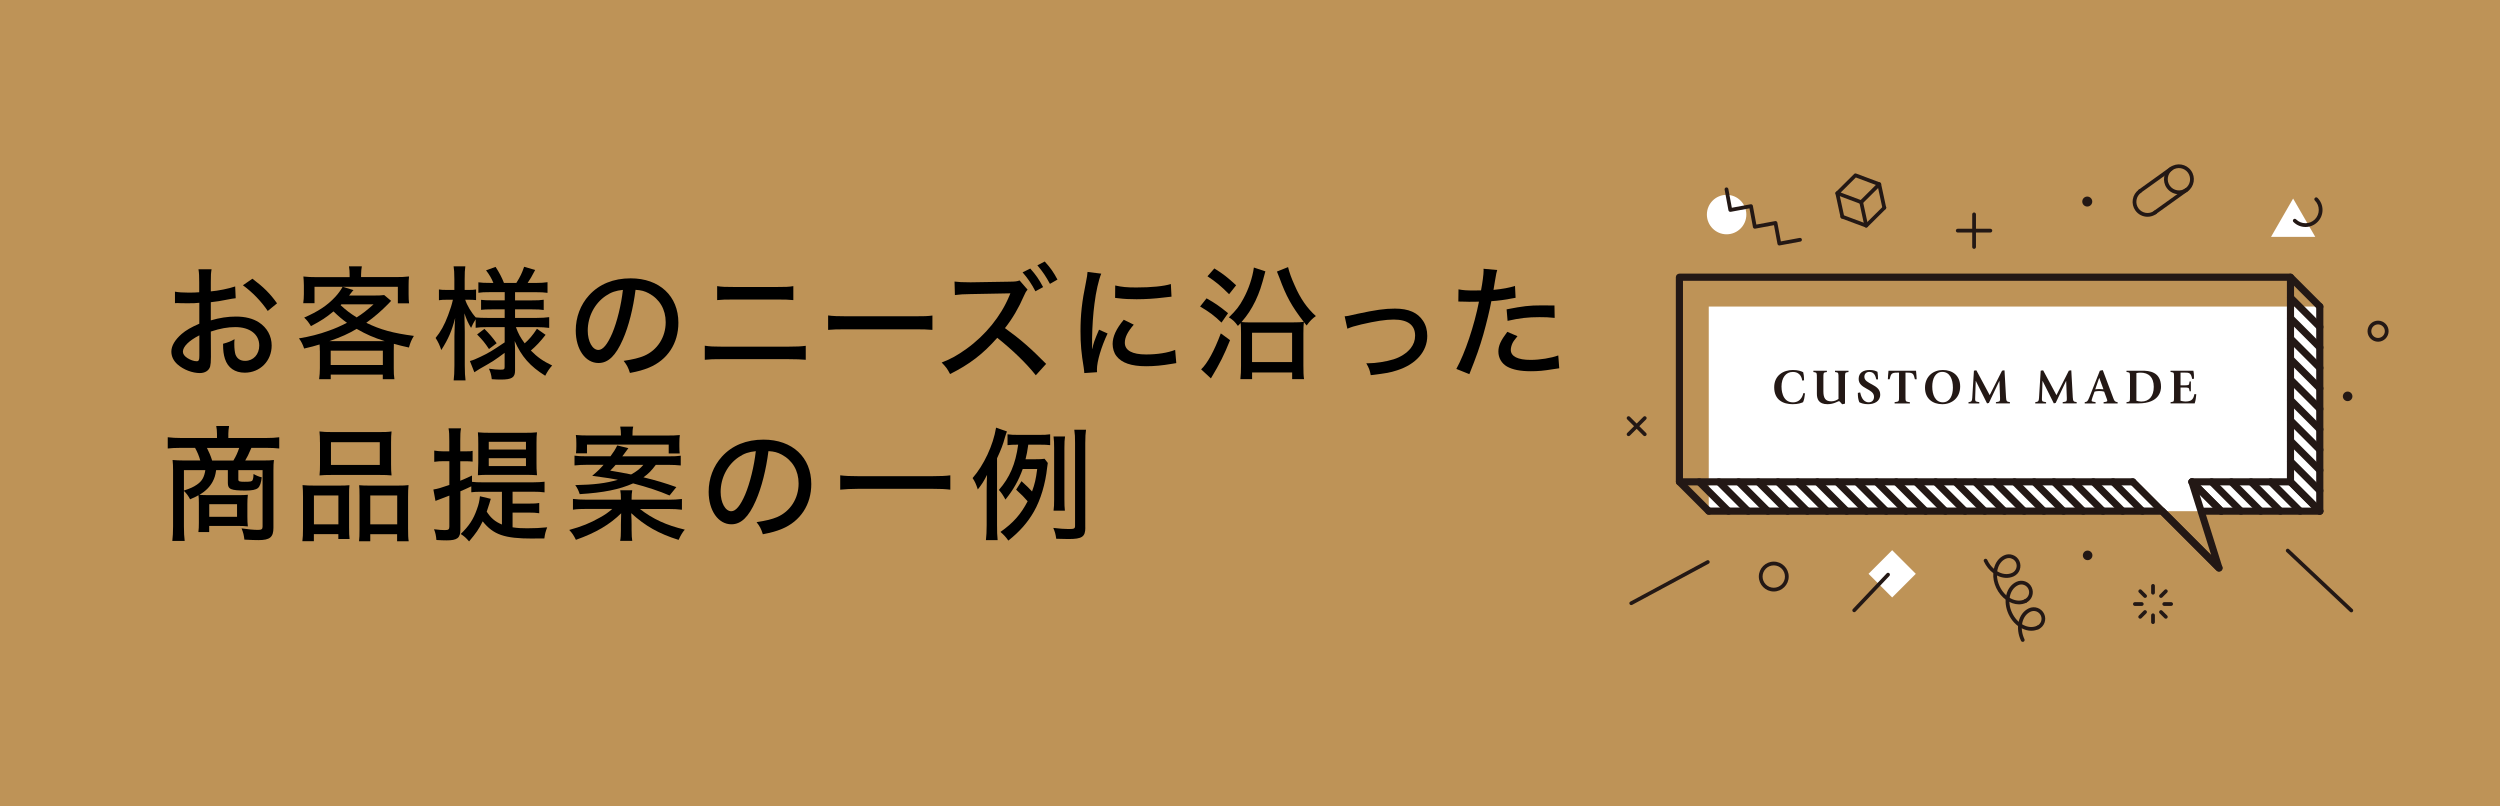 <?xml version="1.0" encoding="utf-8"?>
<!-- Generator: Adobe Illustrator 24.2.3, SVG Export Plug-In . SVG Version: 6.00 Build 0)  -->
<svg version="1.1" id="レイヤー_1" xmlns="http://www.w3.org/2000/svg" xmlns:xlink="http://www.w3.org/1999/xlink" x="0px"
	 y="0px" viewBox="0 0 465 150" style="enable-background:new 0 0 465 150;" xml:space="preserve">
<style type="text/css">
	.st0{fill:#BE9357;}
	.st1{fill:#FFFFFF;}
	.st2{fill:#231815;stroke:#231815;stroke-width:0.63;stroke-linejoin:round;stroke-miterlimit:10;}
	.st3{fill:#231815;}
	.st4{clip-path:url(#SVGID_2_);}
</style>
<g>
	<rect class="st0" width="465" height="150"/>
	<g>
		<path d="M43.84,55.47c-0.57,0.07-0.69,0.09-1.43,0.23c-1.36,0.28-2.12,0.39-3.2,0.51v3.38c1.63-0.48,3.15-0.71,4.67-0.71
			c1.75,0,3.17,0.37,4.28,1.08c1.52,0.99,2.37,2.55,2.37,4.3c0,2.88-2.16,5.06-5.01,5.06c-1.84,0-3.15-0.92-3.68-2.58
			c-0.25-0.78-0.35-1.52-0.35-2.8c0.99-0.28,1.31-0.39,2.14-0.85c-0.05,0.44-0.05,0.6-0.05,0.9c0,0.83,0.09,1.59,0.23,1.98
			c0.3,0.76,0.9,1.15,1.79,1.15c1.52,0,2.62-1.2,2.62-2.85c0-2.09-1.75-3.43-4.46-3.43c-1.38,0-2.81,0.25-4.55,0.83l0.02,4.71
			c0,0.92-0.05,1.36-0.14,1.77c-0.21,0.76-0.94,1.24-1.91,1.24c-1.4,0-3.04-0.62-4.14-1.59c-0.76-0.67-1.17-1.49-1.17-2.41
			c0-1.06,0.67-2.18,1.91-3.27c0.8-0.69,1.79-1.26,3.29-1.91v-3.89c-0.18,0.02-0.18,0.02-0.92,0.07c-0.37,0.02-0.71,0.02-1.31,0.02
			c-0.37,0-1.03-0.02-1.29-0.02c-0.3-0.02-0.48-0.02-0.55-0.02c-0.09,0-0.25,0-0.46,0.02v-2.14c0.62,0.12,1.47,0.18,2.64,0.18
			c0.34,0,0.6,0,0.97-0.02c0.6-0.02,0.64-0.02,0.9-0.05v-1.82c0-1.13-0.02-1.77-0.14-2.46h2.44c-0.12,0.69-0.14,1.17-0.14,2.35v1.77
			c1.4-0.12,3.33-0.51,4.53-0.92L43.84,55.47z M37.08,62.37c-1.98,1.01-3.06,2.12-3.06,3.04c0,0.44,0.28,0.83,0.85,1.2
			c0.53,0.34,1.2,0.58,1.7,0.58c0.41,0,0.51-0.21,0.51-1.06V62.37z M49.8,57.84c-1.17-1.75-2.85-3.5-4.62-4.78l1.77-1.22
			c2.05,1.54,3.31,2.78,4.58,4.58L49.8,57.84z"/>
		<path d="M59.49,65.27c0-0.51-0.02-0.76-0.05-1.2c-0.99,0.3-1.47,0.44-2.87,0.76c-0.25-0.76-0.55-1.36-0.97-1.89
			c1.93-0.32,3.75-0.76,5.56-1.43c1.08-0.37,2.12-0.83,3.38-1.47c-0.87-0.62-1.56-1.2-2.51-2.12c-1.4,1.15-2.16,1.66-4.19,2.74
			c-0.51-0.8-0.69-1.04-1.26-1.59c2.58-1.13,4.3-2.25,5.75-3.82c0.6-0.64,1.06-1.29,1.4-1.91l2.02,0.62
			c-0.18,0.18-0.18,0.18-0.41,0.48c-0.05,0.07-0.07,0.12-0.41,0.53h4.55c0.9,0,1.47-0.02,1.98-0.09l1.29,1.08
			c-0.21,0.21-0.21,0.21-0.55,0.58c-1.27,1.29-2.51,2.37-4.07,3.5c2.62,1.29,4.99,1.93,8.85,2.44c-0.48,0.8-0.64,1.2-0.92,2.16
			c-1.26-0.28-1.66-0.37-2.8-0.69c-0.02,0.48-0.02,0.78-0.02,1.33v3.2c0,0.9,0.02,1.4,0.12,2.05h-2.16v-0.85h-9.68v0.85h-2.16
			c0.09-0.67,0.14-1.33,0.14-2.07V65.27z M65.03,51.1c0-0.6-0.02-0.9-0.12-1.56h2.39c-0.07,0.37-0.14,1.01-0.14,1.56v0.44h6.25
			c1.17,0,1.84-0.02,2.67-0.12C76.02,51.93,76,52.37,76,53.08v1.68c0,0.67,0.02,1.2,0.09,1.66H74v-3.08H58.5v3.06H56.4
			c0.07-0.58,0.12-0.99,0.12-1.68v-1.63c0-0.64-0.05-1.15-0.09-1.66c0.78,0.09,1.52,0.12,2.55,0.12h6.05V51.1z M71.56,63.45
			c-2.09-0.67-3.33-1.2-5.22-2.28c-1.56,0.92-2.78,1.47-5.06,2.28h9.96H71.56z M61.51,67.89h9.7v-2.67h-9.7V67.89z M63.51,56.6
			c-0.07,0.07-0.09,0.09-0.16,0.16c0.97,0.9,1.77,1.52,2.99,2.28c1.15-0.74,1.75-1.2,3.15-2.44H63.51z"/>
		<path d="M90.54,60.85c-0.9,0-1.45,0.02-2.07,0.12v-1.59c-0.48,0.8-0.51,0.85-0.85,1.61c-0.53-0.87-0.85-1.56-1.24-2.71
			c0.05,1.61,0.07,2.78,0.07,3.45V68c0,1.22,0.05,2.07,0.14,2.76h-2.21c0.09-0.71,0.14-1.59,0.14-2.76v-5.47
			c0.07-2.53,0.07-2.53,0.14-3.38c-0.64,2.44-1.24,3.84-2.58,5.96c-0.3-0.9-0.57-1.49-1.06-2.25c0.94-1.15,1.63-2.37,2.32-4.21
			c0.48-1.29,0.69-1.96,0.9-2.9H83.2c-0.71,0-1.13,0.02-1.56,0.09v-2c0.39,0.07,0.83,0.09,1.56,0.09h1.31v-2
			c0-1.26-0.05-1.82-0.14-2.39h2.18c-0.09,0.67-0.12,1.22-0.12,2.37v2.02h0.74c0.64,0,0.94-0.02,1.38-0.09v1.98
			c-0.46-0.05-0.85-0.07-1.4-0.07h-0.62c0.32,1.01,1.13,2.39,1.96,3.29c0.53,0.07,1.33,0.09,2.18,0.09h3.2v-1.59h-2.3
			c-1.13,0-1.4,0.02-2.09,0.09v-1.86c0.62,0.07,1.01,0.09,2.05,0.09h2.35v-1.52h-2.81c-1.01,0-1.47,0.02-2.09,0.12v-1.95
			c0.64,0.09,1.17,0.11,2.12,0.11h0.67c-0.35-0.85-0.69-1.45-1.36-2.34l1.77-0.64c0.69,1.08,1.13,1.89,1.56,2.99h2.3
			c0.76-1.22,1.04-1.82,1.45-3.01l2.05,0.6c-0.57,1.13-0.97,1.77-1.4,2.41h1.47c0.92,0,1.61-0.05,2.23-0.14v1.98
			c-0.64-0.09-1.24-0.12-2.21-0.12H95.8v1.52h3.1c1.06,0,1.61-0.02,2.23-0.12v1.91c-0.62-0.09-1.1-0.12-2.21-0.12H95.8v1.59h4.07
			c0.9,0,1.61-0.05,2.28-0.14v2c-0.69-0.09-1.45-0.14-2.28-0.14h-3.91c0.48,1.29,0.8,1.86,1.63,3.01c0.8-0.69,1.52-1.52,2.28-2.71
			l1.61,1.13c-1.01,1.29-1.77,2.09-2.74,2.92c1.24,1.26,2.28,1.98,3.96,2.78c-0.55,0.62-0.85,1.08-1.29,1.91
			c-2.83-1.77-4.42-3.59-5.68-6.46c0.07,1.04,0.07,1.27,0.07,1.77v3.72c0,1.31-0.6,1.68-2.67,1.68c-0.46,0-1.06-0.02-1.66-0.07
			c-0.09-0.83-0.23-1.31-0.53-1.95c0.83,0.12,1.61,0.18,2.12,0.18c0.69,0,0.8-0.07,0.8-0.51v-2.62c-1.79,1.33-2.16,1.59-4.62,2.97
			c-0.34,0.21-0.64,0.39-1.01,0.64l-0.83-2.09c0.67-0.18,1.1-0.37,1.96-0.78c1.59-0.76,2.09-1.06,4.51-2.69v-2.83H90.54z
			 M90.1,61.17c0.87,0.85,1.52,1.61,2.28,2.67l-1.43,1.08c-0.76-1.15-1.2-1.68-2.21-2.71L90.1,61.17z"/>
		<path d="M115.85,63.15c-1.33,3.04-2.74,4.37-4.53,4.37c-2.44,0-4.23-2.55-4.23-6.05c0-2.46,0.87-4.78,2.48-6.55
			c1.88-2.07,4.53-3.15,7.73-3.15c5.36,0,8.88,3.29,8.88,8.26c0,3.84-2.02,6.92-5.47,8.35c-1.08,0.44-1.98,0.69-3.54,0.99
			c-0.34-1.06-0.55-1.45-1.17-2.25c1.79-0.28,2.83-0.53,3.82-0.94c2.46-1.06,4-3.47,4-6.25c0-2.39-1.13-4.3-3.15-5.38
			c-0.78-0.41-1.4-0.58-2.46-0.64C117.78,57.31,116.95,60.67,115.85,63.15z M112.7,55.01c-2.09,1.4-3.38,3.86-3.38,6.49
			c0,2,0.87,3.59,1.98,3.59c0.83,0,1.68-1.01,2.58-3.1c0.9-2.12,1.68-5.33,1.98-8.07C114.58,54.05,113.68,54.34,112.7,55.01z"/>
		<path d="M131.08,64.3c0.92,0.14,1.63,0.18,3.29,0.18h12.1c1.77,0,2.53-0.05,3.4-0.16v2.6c-0.81-0.07-1.84-0.12-3.38-0.12h-12.16
			c-1.56,0-2.35,0.02-3.24,0.12V64.3z M133.4,53.22c0.87,0.14,1.52,0.16,3.2,0.16h7.86c1.72,0,2.25-0.02,3.1-0.16v2.6
			c-0.92-0.09-1.52-0.11-3.06-0.11h-7.96c-1.79,0-2.14,0.02-3.15,0.11V53.22z"/>
		<path d="M154.02,58.67c0.85,0.12,1.84,0.16,3.54,0.16H170c1.98,0,2.53-0.02,3.43-0.14v2.67c-1.01-0.09-1.75-0.11-3.45-0.11h-12.39
			c-1.93,0-2.62,0.02-3.56,0.11V58.67z"/>
		<path d="M192.66,69.8c-1.82-2.3-4.35-4.71-7.17-6.97c-2.67,3.04-5.17,4.94-8.78,6.74c-0.51-0.99-0.74-1.29-1.56-2.14
			c1.77-0.69,2.88-1.31,4.62-2.55c3.54-2.55,6.39-6.07,7.93-9.77l0.23-0.55l-7.38,0.14c-1.43,0.02-1.86,0.05-2.94,0.18l-0.07-2.51
			c0.78,0.09,1.36,0.14,2.99,0.14l7.29-0.12c1.1-0.02,1.31-0.05,1.82-0.23l1.49,1.72c-0.28,0.3-0.46,0.62-0.69,1.17
			c-0.94,2.18-2.12,4.21-3.52,5.98c2.9,2.09,4.74,3.7,7.66,6.65L192.66,69.8z M191.63,49.95c1.08,1.22,1.59,1.96,2.39,3.45
			l-1.43,0.78c-0.76-1.43-1.4-2.39-2.39-3.52L191.63,49.95z M194.32,48.64c1.1,1.22,1.59,1.91,2.37,3.36l-1.4,0.8
			c-0.71-1.33-1.36-2.3-2.34-3.45L194.32,48.64z"/>
		<path d="M204.83,50.9c-0.48,1.17-0.99,3.38-1.26,5.61c-0.25,1.84-0.41,4.28-0.44,6.28c0,1.17,0,1.86,0,2.07h0.05
			c0.21-1.01,0.34-1.45,1.24-3.54l1.59,0.71c-1.17,2.46-1.98,5.2-1.98,6.69c0,0.09,0,0.28,0.02,0.51l-2.37,0.16
			c-0.02-0.39-0.05-0.53-0.11-1.01c-0.44-2.67-0.6-4.37-0.6-6.78c0-3.06,0.28-5.54,0.99-8.97c0.23-1.2,0.28-1.45,0.32-2.05
			L204.83,50.9z M210.88,60.39c-1.15,1.33-1.66,2.35-1.66,3.36c0,1.43,1.36,2.18,3.96,2.18c2.05,0,4.02-0.3,5.4-0.85l0.21,2.46
			c-0.3,0.05-0.37,0.05-0.87,0.14c-1.75,0.3-3.2,0.44-4.74,0.44c-2.76,0-4.55-0.62-5.52-1.89c-0.46-0.57-0.71-1.43-0.71-2.25
			c0-1.38,0.67-2.83,2.07-4.51L210.88,60.39z M207.43,53.1c1.22,0.28,2.16,0.37,3.91,0.37c2.83,0,5.13-0.23,6.44-0.64l0.12,2.35
			c-0.16,0-0.3,0.02-1.61,0.18c-1.43,0.18-3.2,0.3-4.88,0.3c-1.31,0-2.35-0.05-3.36-0.18c-0.32-0.02-0.39-0.05-0.64-0.07
			L207.43,53.1z"/>
		<path d="M224.42,55.49c1.61,0.92,2.28,1.36,4,2.76L227.2,60c-1.43-1.36-2.23-1.95-3.98-2.99L224.42,55.49z M228.79,63.27
			c-1.1,2.74-1.86,4.28-3.56,7.11l-1.82-1.68c1.17-1.1,2.44-3.43,3.66-6.69L228.79,63.27z M225.87,49.93
			c1.63,1.01,2.42,1.63,4.05,3.13l-1.31,1.66c-1.59-1.59-2.46-2.3-4.02-3.33L225.87,49.93z M240.66,59.96c0.8,0,1.26-0.02,1.84-0.09
			c-2.23-2.88-3.29-4.81-4.51-8.16c-0.21-0.53-0.28-0.71-0.48-1.2l2.07-0.83c0.25,1.04,0.6,2,1.24,3.43
			c1.06,2.44,2.3,4.21,3.93,5.68c-0.69,0.48-1.1,0.92-1.72,1.75c-0.18-0.23-0.34-0.44-0.51-0.64c-0.07,0.58-0.09,1.13-0.09,2.16
			v5.91c0,1.17,0.02,1.86,0.12,2.55h-2.21v-1.24h-7.45v1.24h-2.18c0.09-0.83,0.12-1.52,0.12-2.46v-6.02c0-0.87-0.02-1.4-0.07-1.95
			c-0.18,0.18-0.25,0.28-0.51,0.53c-0.62-0.83-0.87-1.08-1.68-1.59c1.36-1.31,1.96-2.09,2.69-3.45c0.99-1.79,1.72-4,1.96-5.82
			l2.14,0.71c-0.76,2.9-1.08,3.84-1.86,5.52c-0.76,1.54-1.47,2.64-2.58,3.91c0.44,0.05,1.03,0.07,1.82,0.07H240.66z M232.88,67.34
			h7.45v-5.45h-7.45V67.34z"/>
		<path d="M250.11,58.83c0.6-0.05,0.6-0.05,2.37-0.46c3.31-0.71,5.06-0.97,6.97-0.97c2.55,0,4.23,0.74,5.24,2.28
			c0.53,0.8,0.78,1.72,0.78,2.81c0,2.87-2.09,5.27-5.61,6.39c-1.38,0.44-1.86,0.53-4.9,0.9c-0.18-0.94-0.32-1.31-0.83-2.21
			c0.16,0,0.25,0,0.34,0c1.38,0,3.33-0.3,4.74-0.74c1.26-0.39,2.46-1.15,3.17-2.05c0.55-0.71,0.83-1.45,0.83-2.35
			c0-1.98-1.36-2.99-3.98-2.99c-1.54,0-3.33,0.28-6.02,0.9c-1.43,0.34-1.84,0.48-2.6,0.8L250.11,58.83z"/>
		<path d="M271.28,53.82c0.85,0.16,1.49,0.21,2.83,0.21c0.51,0,0.85,0,1.36-0.02c0.28-1.43,0.48-3.01,0.48-3.7
			c0-0.07,0-0.18-0.02-0.32l2.55,0.23c-0.16,0.53-0.16,0.53-0.44,2.18c-0.11,0.69-0.14,0.92-0.25,1.52c1.75-0.18,2.92-0.39,4-0.74
			l0.11,2.21c-0.18,0.02-0.18,0.02-0.69,0.12c-1.08,0.23-2.69,0.44-3.82,0.51c-0.28,1.56-0.9,4.09-1.49,6.19
			c-0.69,2.39-1.24,3.98-2.6,7.38l-2.42-0.97c1.63-2.97,3.31-7.98,4.21-12.51c-0.21,0-1.38,0.02-1.86,0.02c-0.16,0-0.34,0-0.67-0.02
			c-0.34-0.02-0.74-0.02-1.06-0.02c-0.05,0-0.14,0-0.25,0L271.28,53.82z M282.25,62.53c-0.6,0.74-0.78,0.99-0.94,1.33
			c-0.18,0.39-0.3,0.85-0.3,1.22c0,1.2,1.29,1.86,3.68,1.86c1.7,0,3.84-0.34,5.15-0.83l0.18,2.39c-0.37,0.07-0.51,0.07-1.08,0.16
			c-1.82,0.3-2.88,0.39-4.19,0.39c-1.95,0-3.38-0.28-4.44-0.87c-1.01-0.58-1.61-1.61-1.61-2.78c0-1.1,0.41-2.02,1.66-3.68
			L282.25,62.53z M289.17,59.13c-1.1-0.12-1.75-0.14-2.83-0.14c-2.18,0-3.68,0.18-5.93,0.69l-0.18-2.14
			c3.06-0.6,4.21-0.74,6.53-0.74c0.64,0,1.01,0,2.37,0.02L289.17,59.13z"/>
		<path d="M36.99,93.54c0-0.55-0.02-1.06-0.07-1.43c-0.44,0.25-0.71,0.39-1.56,0.76c-0.34-0.64-0.57-0.97-1.15-1.56v6.62
			c0,1.15,0.05,1.91,0.14,2.69h-2.3c0.09-0.85,0.14-1.54,0.14-2.69V87.49c0-0.74-0.02-1.29-0.09-1.93c0.41,0.05,1.43,0.09,2.23,0.09
			h2.92c-0.21-0.78-0.55-1.61-0.97-2.35h-2.62c-1.06,0-1.82,0.05-2.46,0.12v-2.09c0.81,0.09,1.54,0.14,2.58,0.14h6.58v-0.76
			c0-0.55-0.05-0.99-0.14-1.47h2.39c-0.09,0.55-0.14,0.99-0.14,1.47v0.76h6.92c1.08,0,1.86-0.05,2.55-0.14v2.09
			c-0.64-0.07-1.38-0.12-2.44-0.12h-2.74c-0.58,1.33-0.76,1.7-1.15,2.35h3.2c1.15,0,1.56-0.02,2.14-0.09
			c-0.07,0.6-0.09,1.01-0.09,1.93v10.67c0,1.75-0.64,2.3-2.78,2.3c-0.64,0-1.24-0.02-2.62-0.09c-0.12-0.9-0.18-1.22-0.53-2.09
			c1.26,0.18,2.25,0.28,3.06,0.28c0.67,0,0.85-0.14,0.85-0.64V87.45h-4.51v1.72c0,0.37,0.18,0.44,1.13,0.44
			c1.13,0,1.38-0.05,1.52-0.3c0.05-0.12,0.11-0.35,0.14-0.55c0.02-0.07,0.02-0.07,0.02-0.37c0-0.05,0-0.14,0.02-0.23
			c0.41,0.25,1.04,0.53,1.52,0.62c-0.09,0.97-0.34,1.7-0.71,2c-0.39,0.32-1.1,0.46-2.28,0.46c-2.74,0-3.31-0.23-3.31-1.4v-2.39
			h-2.18c-0.14,0.97-0.3,1.47-0.64,2.12c-0.53,0.99-1.29,1.75-2.46,2.48c0.48,0.02,0.99,0.05,1.75,0.05h5.27
			c0.97,0,1.63-0.02,1.98-0.07c-0.07,0.6-0.09,1.1-0.09,1.77v2.25c0,0.83,0.02,1.24,0.09,1.86c-0.55-0.07-1.17-0.09-2.02-0.09h-5.17
			v1.15H36.9c0.07-0.55,0.09-0.99,0.09-1.72V93.54z M34.21,87.45v3.79c1.22-0.41,1.72-0.62,2.42-1.1c0.94-0.64,1.36-1.38,1.56-2.69
			H34.21z M43.41,85.66c0.51-0.83,0.8-1.5,1.08-2.35h-6c0.44,0.9,0.64,1.33,0.97,2.35H43.41z M38.92,96.12h5.17v-2.34h-5.17V96.12z"
			/>
		<path d="M56.36,92.44c0-0.85-0.02-1.54-0.09-2.21c0.69,0.07,1.26,0.09,2.18,0.09h4.76c0.71,0,1.22-0.02,1.79-0.07
			c-0.07,0.48-0.07,0.87-0.07,2.07v5.79c0,0.99,0.02,1.63,0.09,2.14h-2.09v-0.9h-4.55v1.31h-2.14c0.09-0.64,0.12-1.26,0.12-2.46
			V92.44z M58.39,97.52h4.55v-5.36h-4.55V97.52z M59.51,82.25c0-0.8-0.02-1.36-0.09-2c0.71,0.09,1.33,0.12,2.6,0.12h8.21
			c1.31,0,1.98-0.02,2.6-0.12c-0.07,0.62-0.09,1.13-0.09,2v4.09c0,0.9,0.02,1.5,0.09,2.09c-0.69-0.07-1.2-0.09-2.39-0.09h-8.62
			c-1.15,0-1.75,0.02-2.39,0.09c0.07-0.62,0.09-1.26,0.09-2.07V82.25z M61.56,86.48h9.08v-4.23h-9.08V86.48z M66.87,92.16
			c0-1.03-0.02-1.4-0.07-1.91c0.55,0.05,1.06,0.07,1.79,0.07h5.38c0.94,0,1.47-0.02,2.02-0.09c-0.07,0.64-0.09,1.24-0.09,2.21v5.79
			c0,1.26,0.02,1.86,0.12,2.44h-2.16v-1.31h-4.99v1.31h-2.09c0.07-0.62,0.09-1.17,0.09-2.14V92.16z M68.87,97.52h5.01v-5.36h-5.01
			V97.52z"/>
		<path d="M93.39,91.47h-3.91c-0.83,0-1.26,0.02-1.82,0.09v-1.1c-0.21,0.09-0.21,0.09-0.53,0.25c-0.46,0.21-0.78,0.37-1.5,0.67v7.13
			c0,1.56-0.57,2-2.6,2c-0.51,0-1.01-0.02-1.86-0.07c-0.07-0.8-0.16-1.29-0.44-2c0.9,0.11,1.45,0.16,2.02,0.16
			c0.67,0,0.83-0.14,0.83-0.67v-5.75c-0.51,0.18-1.36,0.53-2.58,0.99l-0.39-2.12c0.92-0.16,1.31-0.28,2.97-0.85v-4.42h-1.13
			c-0.53,0-1.04,0.02-1.68,0.12v-2.09c0.6,0.09,1.06,0.14,1.72,0.14h1.08v-1.93c0-1.13-0.02-1.68-0.14-2.35h2.32
			c-0.12,0.64-0.14,1.2-0.14,2.3v1.98h0.85c0.96-0.02,0.96-0.02,1.06-0.02c0.02-0.02,0.11-0.02,0.21-0.05l0.18-0.02v2
			c-0.41-0.05-0.83-0.07-1.45-0.07h-0.85v3.63c0.78-0.32,1.1-0.46,2.18-0.97v1.17c0.51,0.07,1.1,0.09,1.84,0.09h9.57
			c0.9,0,1.5-0.05,2.09-0.11v1.98c-0.67-0.09-1.24-0.12-2.09-0.12h-3.86v2.21h2.94c0.94,0,1.52-0.02,2.02-0.12v1.91
			c-0.58-0.09-1.08-0.12-2.02-0.12h-2.94v2.74c0.92,0.14,1.59,0.18,2.71,0.18c1.33,0,2.42-0.05,3.73-0.18
			c-0.32,0.83-0.41,1.2-0.53,2.07c-0.44,0-0.44,0-1.29,0c-0.81,0.02-0.83,0.02-0.94,0.02c-5.2,0-7.24-0.71-9.24-3.2
			c-0.69,1.43-1.26,2.23-2.53,3.73c-0.58-0.67-0.94-0.99-1.56-1.38c1.54-1.47,2.37-2.74,3.01-4.58c0.34-0.94,0.46-1.45,0.57-2.44
			l2.02,0.48c-0.02,0.09-0.05,0.16-0.07,0.21c-0.09,0.28-0.09,0.28-0.18,0.62c-0.11,0.39-0.41,1.31-0.51,1.56
			c0.78,1.2,1.56,1.86,2.83,2.39V91.47z M90.89,88.32c-0.92,0-1.36,0.02-2,0.07c0.02-0.44,0.05-1.2,0.07-2.3v-3.54
			c0-0.85-0.02-1.54-0.07-2.14c0.69,0.07,1.31,0.09,2.21,0.09h6.6c0.94,0,1.54-0.02,2.18-0.09c-0.07,0.48-0.09,1.08-0.09,1.95v3.82
			c0,0.85,0,1.04,0.09,2.21c-0.6-0.05-1.31-0.07-2.25-0.07H90.89z M90.91,83.61h6.92v-1.43h-6.92V83.61z M90.91,86.69h6.92v-1.47
			h-6.92V86.69z"/>
		<path d="M124.24,92.95c1.1,0,1.79-0.05,2.6-0.14v2c-0.76-0.09-1.49-0.14-2.6-0.14h-5.22c2.39,1.86,4.94,3.04,8.35,3.84
			c-0.44,0.51-0.76,1.06-1.15,1.91c-3.68-1.15-6.23-2.6-8.81-4.97c0.05,0.9,0.07,1.7,0.07,2.07v1.01c0,0.99,0.05,1.72,0.12,2.07
			h-2.25c0.11-0.58,0.14-1.1,0.14-2.07v-0.99c0-0.3,0.02-1.38,0.05-2.07c-2.12,2.09-4.67,3.61-8.42,4.94
			c-0.39-0.8-0.69-1.26-1.24-1.84c2.32-0.64,3.86-1.26,5.66-2.28c0.97-0.53,1.56-0.94,2.35-1.63h-4.74c-1.1,0-1.77,0.02-2.58,0.14
			v-2c0.76,0.09,1.49,0.14,2.55,0.14h6.37v-0.21c0-0.64-0.02-0.99-0.12-1.54h2.23c-0.09,0.51-0.12,0.87-0.12,1.54v0.21H124.24z
			 M121.98,86.46c-0.83,1.1-1.31,1.61-2.3,2.32c2.39,0.58,3.98,1.06,6.12,1.82l-1.26,1.56c-1.93-0.83-4.07-1.54-6.78-2.25
			c-2.55,1.13-5.45,1.72-9.93,2c-0.23-0.69-0.41-1.08-0.83-1.68c3.45-0.07,5.7-0.34,7.93-0.99c-1.29-0.25-1.63-0.3-4.78-0.74
			c0.99-0.83,1.38-1.22,2.12-2.05h-2.97c-0.97,0-1.72,0.05-2.44,0.12v-1.82c0.57,0.09,1.17,0.12,2.3,0.12h4.39
			c0.67-0.92,0.83-1.17,1.26-2.02l2.07,0.51c-0.76,1.04-0.76,1.04-1.13,1.52h8.55c1.2,0,1.66-0.02,2.32-0.12v1.82
			c-0.67-0.07-1.38-0.12-2.44-0.12H121.98z M115.5,81.01c0-0.76-0.05-1.1-0.14-1.66h2.42c-0.12,0.51-0.14,0.9-0.14,1.66h6.39
			c1.1,0,1.68-0.02,2.42-0.09c-0.07,0.46-0.09,0.87-0.09,1.52v0.58c0,0.53,0.02,0.97,0.07,1.33h-2.05v-1.66h-15.2v1.63h-2.05
			c0.05-0.39,0.07-0.8,0.07-1.29v-0.62c0-0.6-0.02-0.94-0.09-1.5c0.78,0.07,1.45,0.09,2.44,0.09H115.5z M114.51,86.46
			c-0.41,0.48-0.51,0.57-1.01,1.08c1.47,0.23,2.64,0.46,3.89,0.71c1.01-0.55,1.68-1.08,2.28-1.79H114.51z"/>
		<path d="M140.57,93.15c-1.33,3.04-2.74,4.37-4.53,4.37c-2.44,0-4.23-2.55-4.23-6.05c0-2.46,0.87-4.78,2.48-6.55
			c1.88-2.07,4.53-3.15,7.73-3.15c5.36,0,8.88,3.29,8.88,8.26c0,3.84-2.02,6.92-5.47,8.35c-1.08,0.44-1.98,0.69-3.54,0.99
			c-0.34-1.06-0.55-1.45-1.17-2.25c1.79-0.28,2.83-0.53,3.82-0.94c2.46-1.06,4-3.47,4-6.25c0-2.39-1.13-4.3-3.15-5.38
			c-0.78-0.41-1.4-0.58-2.46-0.64C142.5,87.31,141.67,90.67,140.57,93.15z M137.42,85.01c-2.09,1.4-3.38,3.86-3.38,6.49
			c0,2,0.87,3.59,1.98,3.59c0.83,0,1.68-1.01,2.58-3.1c0.9-2.12,1.68-5.33,1.98-8.07C139.3,84.05,138.4,84.34,137.42,85.01z"/>
		<path d="M176.76,91.08c-0.97-0.12-1.91-0.16-3.31-0.16h-13.84c-1.26,0-2.44,0.07-3.33,0.16v-2.67c0.92,0.12,1.89,0.16,3.33,0.16
			h13.84c1.47,0,2.53-0.05,3.31-0.16V91.08z"/>
		<path d="M185.45,97.66c0,1.26,0.02,1.91,0.11,2.81h-2.18c0.09-0.87,0.14-1.59,0.14-2.78v-6.37c0-1.22,0.02-1.79,0.07-2.99
			c-0.62,1.22-0.97,1.75-1.72,2.71c-0.32-1.01-0.57-1.54-0.97-2.12c2.09-2.39,3.84-6.12,4.37-9.38l2.02,0.71
			c-0.12,0.28-0.28,0.8-0.37,1.1c-0.34,1.29-0.74,2.32-1.47,3.89V97.66z M190.23,87.22c-0.78,2.18-1.73,3.86-3.22,5.7
			c-0.41-0.76-0.74-1.26-1.22-1.79c2.02-2.3,3.1-4.81,3.59-8.42h-0.16c-0.83,0-1.22,0.02-1.82,0.09v-2.02
			c0.6,0.09,1.15,0.11,2.14,0.11h3.56c1.06,0,1.66-0.02,2.23-0.11v2.02c-0.55-0.07-1.04-0.09-1.91-0.09h-2.16
			c-0.18,1.29-0.28,1.77-0.51,2.71h1.79c0.85,0,1.33-0.02,1.75-0.09l0.6,0.78c-0.05,0.28-0.05,0.3-0.12,0.85
			c-0.32,3.01-1.2,5.98-2.46,8.19c-1.15,2.02-2.67,3.75-4.76,5.4c-0.48-0.69-0.83-1.06-1.47-1.61c2.37-1.66,3.79-3.27,5.06-5.7
			c-0.64-0.74-1.08-1.2-2.14-2.16L190,89.5c1.04,0.94,1.4,1.31,1.96,1.91c0.51-1.4,0.71-2.25,0.96-4.18H190.23z M201.87,98.14
			c0,1.7-0.6,2.12-3.13,2.12c-0.62,0-1.15-0.02-2.28-0.05c-0.12-0.85-0.23-1.26-0.55-2.02c1.1,0.14,2.18,0.21,2.83,0.21
			c1.06,0,1.22-0.07,1.22-0.6V82.41c0-1.15-0.02-1.66-0.14-2.48h2.18c-0.09,0.64-0.14,1.31-0.14,2.48V98.14z M195.96,94.99
			c0.09-0.58,0.11-1.2,0.11-2.12v-9.57c0-0.9-0.02-1.4-0.11-2.12h2.14c-0.09,0.62-0.12,1.1-0.12,2.12v9.54
			c0,1.03,0.02,1.56,0.09,2.14H195.96z"/>
	</g>
	<g>
		<g>
			<rect x="317.83" y="57.02" class="st1" width="113.66" height="38.06"/>
		</g>
		<g>
			<g>
				<polygon class="st1" points="426.52,36.93 430.64,44.06 422.41,44.06 				"/>
			</g>
			<g>
				<path class="st1" d="M317.48,39.91c0,2.02,1.64,3.67,3.67,3.67c2.02,0,3.67-1.64,3.67-3.67c0-2.02-1.64-3.67-3.67-3.67
					C319.12,36.24,317.48,37.88,317.48,39.91z"/>
			</g>
			<g>
				
					<rect x="348.88" y="103.59" transform="matrix(0.707 -0.707 0.707 0.707 27.648 280.151)" class="st1" width="6.22" height="6.22"/>
			</g>
		</g>
		<g>
			<g>
				<g>
					<path class="st2" d="M312.37,89.97h84.33c0.19,0,0.35-0.16,0.35-0.35s-0.16-0.35-0.35-0.35h-83.98V51.91h112.96v37.36h-17.98
						c-0.19,0-0.35,0.16-0.35,0.35s0.16,0.35,0.35,0.35h18.33c0.19,0,0.35-0.16,0.35-0.35V51.56c0-0.19-0.16-0.35-0.35-0.35H312.37
						c-0.19,0-0.35,0.16-0.35,0.35v38.06C312.02,89.81,312.18,89.97,312.37,89.97z"/>
				</g>
				<g>
					<path class="st2" d="M412.73,106c0.06,0,0.12-0.02,0.18-0.05c0.14-0.08,0.2-0.25,0.15-0.4l-4.61-14.68l4.45,4.45
						c0.07,0.07,0.15,0.1,0.25,0.1h18.33c0.19,0,0.35-0.16,0.35-0.35V57.02c0-0.19-0.16-0.35-0.35-0.35c-0.19,0-0.35,0.16-0.35,0.35
						v37.71H413.3l-5.36-5.36c-0.11-0.11-0.29-0.14-0.43-0.05c-0.14,0.08-0.2,0.25-0.15,0.4l4.61,14.67l-9.56-9.57
						c-0.07-0.07-0.15-0.1-0.25-0.1h-84.33c-0.19,0-0.35,0.16-0.35,0.35c0,0.19,0.16,0.35,0.35,0.35h84.19l10.46,10.47
						C412.55,105.97,412.64,106,412.73,106z"/>
				</g>
				<g>
					<path class="st2" d="M431.49,95.43c0.09,0,0.18-0.03,0.25-0.1c0.14-0.14,0.14-0.36,0-0.49l-5.46-5.46
						c-0.14-0.14-0.36-0.14-0.49,0c-0.14,0.14-0.14,0.36,0,0.49l5.46,5.46C431.31,95.39,431.4,95.43,431.49,95.43z"/>
				</g>
				<g>
					<path class="st2" d="M431.49,57.37c0.09,0,0.18-0.03,0.25-0.1c0.14-0.14,0.14-0.36,0-0.49l-5.46-5.46
						c-0.14-0.14-0.36-0.14-0.49,0c-0.14,0.14-0.14,0.36,0,0.49l5.46,5.46C431.31,57.33,431.4,57.37,431.49,57.37z"/>
				</g>
				<g>
					<path class="st2" d="M431.49,61.17c0.09,0,0.18-0.03,0.25-0.1c0.14-0.14,0.14-0.36,0-0.49l-5.46-5.46
						c-0.14-0.14-0.36-0.14-0.49,0c-0.14,0.14-0.14,0.36,0,0.49l5.46,5.46C431.31,61.14,431.4,61.17,431.49,61.17z"/>
				</g>
				<g>
					<path class="st2" d="M431.49,64.98c0.09,0,0.18-0.03,0.25-0.1c0.14-0.14,0.14-0.36,0-0.49l-5.46-5.46
						c-0.14-0.14-0.36-0.14-0.49,0c-0.14,0.14-0.14,0.36,0,0.49l5.46,5.46C431.31,64.94,431.4,64.98,431.49,64.98z"/>
				</g>
				<g>
					<path class="st2" d="M431.49,68.78c0.09,0,0.18-0.03,0.25-0.1c0.14-0.14,0.14-0.36,0-0.49l-5.46-5.46
						c-0.14-0.14-0.36-0.14-0.49,0c-0.14,0.14-0.14,0.36,0,0.49l5.46,5.46C431.31,68.75,431.4,68.78,431.49,68.78z"/>
				</g>
				<g>
					<path class="st2" d="M431.49,72.59c0.09,0,0.18-0.03,0.25-0.1c0.14-0.14,0.14-0.36,0-0.49l-5.46-5.46
						c-0.14-0.14-0.36-0.14-0.49,0c-0.14,0.14-0.14,0.36,0,0.49l5.46,5.46C431.31,72.56,431.4,72.59,431.49,72.59z"/>
				</g>
				<g>
					<path class="st2" d="M431.49,76.4c0.09,0,0.18-0.03,0.25-0.1c0.14-0.14,0.14-0.36,0-0.49l-5.46-5.46
						c-0.14-0.14-0.36-0.14-0.49,0c-0.14,0.14-0.14,0.36,0,0.49l5.46,5.46C431.31,76.36,431.4,76.4,431.49,76.4z"/>
				</g>
				<g>
					<path class="st2" d="M431.49,80.2c0.09,0,0.18-0.03,0.25-0.1c0.14-0.14,0.14-0.36,0-0.49l-5.46-5.46
						c-0.14-0.14-0.36-0.14-0.49,0c-0.14,0.14-0.14,0.36,0,0.49l5.46,5.46C431.31,80.17,431.4,80.2,431.49,80.2z"/>
				</g>
				<g>
					<path class="st2" d="M431.49,84.01c0.09,0,0.18-0.03,0.25-0.1c0.14-0.14,0.14-0.36,0-0.49l-5.46-5.46
						c-0.14-0.14-0.36-0.14-0.49,0c-0.14,0.14-0.14,0.36,0,0.49l5.46,5.46C431.31,83.97,431.4,84.01,431.49,84.01z"/>
				</g>
				<g>
					<path class="st2" d="M431.49,87.81c0.09,0,0.18-0.03,0.25-0.1c0.14-0.14,0.14-0.36,0-0.49l-5.46-5.46
						c-0.14-0.14-0.36-0.14-0.49,0c-0.14,0.14-0.14,0.36,0,0.49l5.46,5.46C431.31,87.78,431.4,87.81,431.49,87.81z"/>
				</g>
				<g>
					<path class="st2" d="M431.49,91.62c0.09,0,0.18-0.03,0.25-0.1c0.14-0.14,0.14-0.36,0-0.49l-5.46-5.46
						c-0.14-0.14-0.36-0.14-0.49,0c-0.14,0.14-0.14,0.36,0,0.49l5.46,5.46C431.31,91.59,431.4,91.62,431.49,91.62z"/>
				</g>
				<g>
					<path class="st2" d="M431.49,95.43c0.09,0,0.18-0.03,0.25-0.1c0.14-0.14,0.14-0.36,0-0.49l-5.46-5.46
						c-0.14-0.14-0.36-0.14-0.49,0c-0.14,0.14-0.14,0.36,0,0.49l5.46,5.46C431.31,95.39,431.4,95.43,431.49,95.43z"/>
				</g>
				<g>
					<path class="st2" d="M427.82,95.43c0.09,0,0.18-0.03,0.25-0.1c0.14-0.14,0.14-0.36,0-0.49l-5.46-5.46
						c-0.14-0.14-0.36-0.14-0.49,0c-0.14,0.14-0.14,0.36,0,0.49l5.46,5.46C427.64,95.39,427.73,95.43,427.82,95.43z"/>
				</g>
				<g>
					<path class="st2" d="M424.15,95.43c0.09,0,0.18-0.03,0.25-0.1c0.14-0.14,0.14-0.36,0-0.49l-5.46-5.46
						c-0.14-0.14-0.36-0.14-0.49,0c-0.14,0.14-0.14,0.36,0,0.49l5.46,5.46C423.97,95.39,424.06,95.43,424.15,95.43z"/>
				</g>
				<g>
					<path class="st2" d="M420.49,95.43c0.09,0,0.18-0.03,0.25-0.1c0.14-0.14,0.14-0.36,0-0.49l-5.46-5.46
						c-0.14-0.14-0.36-0.14-0.49,0c-0.14,0.14-0.14,0.36,0,0.49l5.46,5.46C420.31,95.39,420.4,95.43,420.49,95.43z"/>
				</g>
				<g>
					<path class="st2" d="M416.82,95.43c0.09,0,0.18-0.03,0.25-0.1c0.14-0.14,0.14-0.36,0-0.49l-5.46-5.46
						c-0.14-0.14-0.36-0.14-0.49,0c-0.14,0.14-0.14,0.36,0,0.49l5.46,5.46C416.64,95.39,416.73,95.43,416.82,95.43z"/>
				</g>
				<g>
					<path class="st2" d="M413.15,95.43c0.09,0,0.18-0.03,0.25-0.1c0.14-0.14,0.14-0.36,0-0.49l-5.46-5.46
						c-0.14-0.14-0.36-0.14-0.49,0c-0.14,0.14-0.14,0.36,0,0.49l5.46,5.46C412.98,95.39,413.06,95.43,413.15,95.43z"/>
				</g>
				<g>
					<path class="st2" d="M347.16,95.43c0.09,0,0.18-0.03,0.25-0.1c0.14-0.14,0.14-0.36,0-0.49l-5.46-5.46
						c-0.14-0.14-0.36-0.14-0.49,0c-0.14,0.14-0.14,0.36,0,0.49l5.46,5.46C346.98,95.39,347.07,95.43,347.16,95.43z"/>
				</g>
				<g>
					<path class="st2" d="M343.49,95.43c0.09,0,0.18-0.03,0.25-0.1c0.14-0.14,0.14-0.36,0-0.49l-5.46-5.46
						c-0.14-0.14-0.36-0.14-0.49,0c-0.14,0.14-0.14,0.36,0,0.49l5.46,5.46C343.32,95.39,343.4,95.43,343.49,95.43z"/>
				</g>
				<g>
					<path class="st2" d="M339.83,95.43c0.09,0,0.18-0.03,0.25-0.1c0.14-0.14,0.14-0.36,0-0.49l-5.46-5.46
						c-0.14-0.14-0.36-0.14-0.49,0c-0.14,0.14-0.14,0.36,0,0.49l5.46,5.46C339.65,95.39,339.74,95.43,339.83,95.43z"/>
				</g>
				<g>
					<path class="st2" d="M336.16,95.43c0.09,0,0.18-0.03,0.25-0.1c0.14-0.14,0.14-0.36,0-0.49l-5.46-5.46
						c-0.14-0.14-0.36-0.14-0.49,0c-0.14,0.14-0.14,0.36,0,0.49l5.46,5.46C335.98,95.39,336.07,95.43,336.16,95.43z"/>
				</g>
				<g>
					<path class="st2" d="M332.49,95.43c0.09,0,0.18-0.03,0.25-0.1c0.14-0.14,0.14-0.36,0-0.49l-5.46-5.46
						c-0.14-0.14-0.36-0.14-0.49,0c-0.14,0.14-0.14,0.36,0,0.49l5.46,5.46C332.32,95.39,332.41,95.43,332.49,95.43z"/>
				</g>
				<g>
					<path class="st2" d="M328.83,95.43c0.09,0,0.18-0.03,0.25-0.1c0.14-0.14,0.14-0.36,0-0.49l-5.46-5.46
						c-0.14-0.14-0.36-0.14-0.49,0c-0.14,0.14-0.14,0.36,0,0.49l5.46,5.46C328.65,95.39,328.74,95.43,328.83,95.43z"/>
				</g>
				<g>
					<path class="st2" d="M325.16,95.43c0.09,0,0.18-0.03,0.25-0.1c0.14-0.14,0.14-0.36,0-0.49l-5.46-5.46
						c-0.14-0.14-0.36-0.14-0.49,0c-0.14,0.14-0.14,0.36,0,0.49l5.46,5.46C324.98,95.39,325.07,95.43,325.16,95.43z"/>
				</g>
				<g>
					<path class="st2" d="M321.5,95.43c0.09,0,0.18-0.03,0.25-0.1c0.14-0.14,0.14-0.36,0-0.49l-5.46-5.46
						c-0.14-0.14-0.36-0.14-0.49,0c-0.14,0.14-0.14,0.36,0,0.49l5.46,5.46C321.32,95.39,321.41,95.43,321.5,95.43z"/>
				</g>
				<g>
					<path class="st2" d="M317.83,95.43c0.09,0,0.18-0.03,0.25-0.1c0.14-0.14,0.14-0.36,0-0.49l-5.46-5.46
						c-0.14-0.14-0.36-0.14-0.49,0c-0.14,0.14-0.14,0.36,0,0.49l5.46,5.46C317.65,95.39,317.74,95.43,317.83,95.43z"/>
				</g>
				<g>
					<path class="st2" d="M383.82,95.43c0.09,0,0.18-0.03,0.25-0.1c0.14-0.14,0.14-0.36,0-0.49l-5.46-5.46
						c-0.14-0.14-0.36-0.14-0.49,0c-0.14,0.14-0.14,0.36,0,0.49l5.46,5.46C383.64,95.39,383.73,95.43,383.82,95.43z"/>
				</g>
				<g>
					<path class="st2" d="M376.49,95.43c0.09,0,0.18-0.03,0.25-0.1c0.14-0.14,0.14-0.36,0-0.49l-5.46-5.46
						c-0.14-0.14-0.36-0.14-0.49,0c-0.14,0.14-0.14,0.36,0,0.49l5.46,5.46C376.31,95.39,376.4,95.43,376.49,95.43z"/>
				</g>
				<g>
					<path class="st2" d="M372.82,95.43c0.09,0,0.18-0.03,0.25-0.1c0.14-0.14,0.14-0.36,0-0.49l-5.46-5.46
						c-0.14-0.14-0.36-0.14-0.49,0c-0.14,0.14-0.14,0.36,0,0.49l5.46,5.46C372.65,95.39,372.73,95.43,372.82,95.43z"/>
				</g>
				<g>
					<path class="st2" d="M369.16,95.43c0.09,0,0.18-0.03,0.25-0.1c0.14-0.14,0.14-0.36,0-0.49l-5.46-5.46
						c-0.14-0.14-0.36-0.14-0.49,0c-0.14,0.14-0.14,0.36,0,0.49l5.46,5.46C368.98,95.39,369.07,95.43,369.16,95.43z"/>
				</g>
				<g>
					<path class="st2" d="M365.49,95.43c0.09,0,0.18-0.03,0.25-0.1c0.14-0.14,0.14-0.36,0-0.49l-5.46-5.46
						c-0.14-0.14-0.36-0.14-0.49,0c-0.14,0.14-0.14,0.36,0,0.49l5.46,5.46C365.31,95.39,365.4,95.43,365.49,95.43z"/>
				</g>
				<g>
					<path class="st2" d="M361.83,95.43c0.09,0,0.18-0.03,0.25-0.1c0.14-0.14,0.14-0.36,0-0.49l-5.46-5.46
						c-0.14-0.14-0.36-0.14-0.49,0c-0.14,0.14-0.14,0.36,0,0.49l5.46,5.46C361.65,95.39,361.74,95.43,361.83,95.43z"/>
				</g>
				<g>
					<path class="st2" d="M358.16,95.43c0.09,0,0.18-0.03,0.25-0.1c0.14-0.14,0.14-0.36,0-0.49l-5.46-5.46
						c-0.14-0.14-0.36-0.14-0.49,0c-0.14,0.14-0.14,0.36,0,0.49l5.46,5.46C357.98,95.39,358.07,95.43,358.16,95.43z"/>
				</g>
				<g>
					<path class="st2" d="M354.49,95.43c0.09,0,0.18-0.03,0.25-0.1c0.14-0.14,0.14-0.36,0-0.49l-5.46-5.46
						c-0.14-0.14-0.36-0.14-0.49,0c-0.14,0.14-0.14,0.36,0,0.49l5.46,5.46C354.31,95.39,354.4,95.43,354.49,95.43z"/>
				</g>
				<g>
					<path class="st2" d="M350.83,95.43c0.09,0,0.18-0.03,0.25-0.1c0.14-0.14,0.14-0.36,0-0.49l-5.46-5.46
						c-0.14-0.14-0.36-0.14-0.49,0c-0.14,0.14-0.14,0.36,0,0.49l5.46,5.46C350.65,95.39,350.74,95.43,350.83,95.43z"/>
				</g>
				<g>
					<path class="st2" d="M412.73,106c0.09,0,0.18-0.03,0.25-0.1c0.14-0.14,0.14-0.36,0-0.49l-16.03-16.03
						c-0.14-0.14-0.36-0.14-0.49,0c-0.14,0.14-0.14,0.36,0,0.49l16.03,16.03C412.55,105.97,412.64,106,412.73,106z"/>
				</g>
				<g>
					<path class="st2" d="M398.49,95.43c0.09,0,0.18-0.03,0.25-0.1c0.14-0.14,0.14-0.36,0-0.49l-5.46-5.46
						c-0.14-0.14-0.36-0.14-0.49,0c-0.14,0.14-0.14,0.36,0,0.49l5.46,5.46C398.31,95.39,398.4,95.43,398.49,95.43z"/>
				</g>
				<g>
					<path class="st2" d="M394.82,95.43c0.09,0,0.18-0.03,0.25-0.1c0.14-0.14,0.14-0.36,0-0.49l-5.46-5.46
						c-0.14-0.14-0.36-0.14-0.49,0c-0.14,0.14-0.14,0.36,0,0.49l5.46,5.46C394.64,95.39,394.73,95.43,394.82,95.43z"/>
				</g>
				<g>
					<path class="st2" d="M391.16,95.43c0.09,0,0.18-0.03,0.25-0.1c0.14-0.14,0.14-0.36,0-0.49l-5.46-5.46
						c-0.14-0.14-0.36-0.14-0.49,0c-0.14,0.14-0.14,0.36,0,0.49l5.46,5.46C390.98,95.39,391.07,95.43,391.16,95.43z"/>
				</g>
				<g>
					<path class="st2" d="M387.49,95.43c0.09,0,0.18-0.03,0.25-0.1c0.14-0.14,0.14-0.36,0-0.49l-5.46-5.46
						c-0.14-0.14-0.36-0.14-0.49,0c-0.14,0.14-0.14,0.36,0,0.49l5.46,5.46C387.31,95.39,387.4,95.43,387.49,95.43z"/>
				</g>
				<g>
					<path class="st2" d="M380.16,95.43c0.09,0,0.18-0.03,0.25-0.1c0.14-0.14,0.14-0.36,0-0.49l-5.46-5.46
						c-0.14-0.14-0.36-0.14-0.49,0c-0.14,0.14-0.14,0.36,0,0.49l5.46,5.46C379.98,95.39,380.07,95.43,380.16,95.43z"/>
				</g>
			</g>
		</g>
		<g>
			<path class="st2" d="M409.54,95.42h3.61c0.19,0,0.34-0.15,0.34-0.34c0-0.19-0.15-0.34-0.34-0.34h-3.61
				c-0.19,0-0.34,0.15-0.34,0.34C409.2,95.27,409.35,95.42,409.54,95.42z"/>
		</g>
		<g>
			<g>
				<path class="st3" d="M327.14,107.24c0-1.53,1.25-2.78,2.78-2.78s2.78,1.25,2.78,2.78c0,1.53-1.25,2.78-2.78,2.78
					S327.14,108.77,327.14,107.24z M327.84,107.24c0,1.15,0.93,2.08,2.08,2.08c1.15,0,2.08-0.93,2.08-2.08
					c0-1.15-0.93-2.08-2.08-2.08C328.77,105.16,327.84,106.09,327.84,107.24z"/>
			</g>
			<g>
				<path class="st3" d="M440.36,61.6c0-1.08,0.88-1.96,1.96-1.96c1.08,0,1.96,0.88,1.96,1.96c0,1.08-0.88,1.96-1.96,1.96
					C441.24,63.56,440.36,62.68,440.36,61.6z M441.06,61.6c0,0.7,0.57,1.26,1.26,1.26c0.7,0,1.26-0.57,1.26-1.26
					c0-0.7-0.57-1.26-1.26-1.26C441.63,60.33,441.06,60.9,441.06,61.6z"/>
			</g>
			<g>
				<path class="st3" d="M428.82,42.22c0.81,0,1.63-0.31,2.24-0.93c0.6-0.6,0.93-1.4,0.93-2.24c0-0.85-0.33-1.64-0.93-2.24
					c-0.14-0.14-0.36-0.14-0.49,0c-0.14,0.14-0.14,0.36,0,0.49c0.47,0.47,0.72,1.09,0.72,1.75c0,0.66-0.26,1.28-0.72,1.75
					c-0.97,0.96-2.53,0.96-3.5,0c-0.14-0.14-0.36-0.14-0.49,0c-0.14,0.14-0.14,0.36,0,0.49C427.2,41.91,428.01,42.22,428.82,42.22z"
					/>
			</g>
			<g>
				<g>
					<g>
						<path class="st3" d="M400.46,116.07c0.19,0,0.35-0.16,0.35-0.35v-1.28c0-0.19-0.16-0.35-0.35-0.35
							c-0.19,0-0.35,0.16-0.35,0.35v1.28C400.11,115.91,400.26,116.07,400.46,116.07z"/>
					</g>
					<g>
						<path class="st3" d="M400.46,110.6c0.19,0,0.35-0.16,0.35-0.35v-1.28c0-0.19-0.16-0.35-0.35-0.35c-0.19,0-0.35,0.16-0.35,0.35
							v1.28C400.11,110.44,400.26,110.6,400.46,110.6z"/>
					</g>
				</g>
				<g>
					<g>
						<path class="st3" d="M402.84,115.08c0.09,0,0.18-0.03,0.25-0.1c0.14-0.14,0.14-0.36,0-0.49l-0.9-0.9
							c-0.14-0.14-0.36-0.14-0.49,0c-0.14,0.14-0.14,0.36,0,0.49l0.9,0.9C402.66,115.04,402.75,115.08,402.84,115.08z"/>
					</g>
					<g>
						<path class="st3" d="M398.98,111.21c0.09,0,0.18-0.03,0.25-0.1c0.14-0.14,0.14-0.36,0-0.49l-0.9-0.9
							c-0.14-0.14-0.36-0.14-0.49,0c-0.14,0.14-0.14,0.36,0,0.49l0.9,0.9C398.8,111.18,398.89,111.21,398.98,111.21z"/>
					</g>
				</g>
				<g>
					<g>
						<path class="st3" d="M402.55,112.7h1.28c0.19,0,0.35-0.16,0.35-0.35c0-0.19-0.16-0.35-0.35-0.35h-1.28
							c-0.19,0-0.35,0.16-0.35,0.35C402.2,112.54,402.36,112.7,402.55,112.7z"/>
					</g>
					<g>
						<path class="st3" d="M397.09,112.7C397.09,112.7,397.09,112.7,397.09,112.7l1.28,0c0.19,0,0.35-0.16,0.35-0.35
							c0-0.19-0.16-0.35-0.35-0.35h0l-1.28,0c-0.19,0-0.35,0.16-0.35,0.35S396.89,112.7,397.09,112.7z"/>
					</g>
				</g>
				<g>
					<g>
						<path class="st3" d="M401.94,111.21c0.09,0,0.18-0.03,0.25-0.1l0.9-0.9c0.14-0.14,0.14-0.36,0-0.49
							c-0.14-0.14-0.36-0.14-0.49,0l-0.9,0.9c-0.14,0.14-0.14,0.36,0,0.49C401.76,111.18,401.85,111.21,401.94,111.21z"/>
					</g>
					<g>
						<path class="st3" d="M398.07,115.08c0.09,0,0.18-0.03,0.25-0.1l0.9-0.9c0.14-0.14,0.14-0.36,0-0.49
							c-0.14-0.14-0.36-0.14-0.49,0l-0.9,0.9c-0.14,0.14-0.14,0.36,0,0.49C397.9,115.04,397.98,115.08,398.07,115.08z"/>
					</g>
				</g>
			</g>
			<g>
				<path class="st3" d="M387.41,103.3c0,0.49,0.4,0.89,0.89,0.89c0.49,0,0.89-0.4,0.89-0.89c0-0.49-0.4-0.89-0.89-0.89
					C387.81,102.4,387.41,102.8,387.41,103.3z"/>
			</g>
			<g>
				<path class="st3" d="M387.3,37.49c0,0.51,0.42,0.93,0.93,0.93s0.93-0.42,0.93-0.93s-0.42-0.93-0.93-0.93
					S387.3,36.97,387.3,37.49z"/>
			</g>
			<g>
				<path class="st3" d="M435.77,73.72c0,0.49,0.4,0.89,0.89,0.89c0.49,0,0.89-0.4,0.89-0.89c0-0.49-0.4-0.89-0.89-0.89
					C436.17,72.83,435.77,73.23,435.77,73.72z"/>
			</g>
			<g>
				<g>
					<path class="st3" d="M305.92,81.12c0.09,0,0.18-0.03,0.25-0.1c0.14-0.14,0.14-0.36,0-0.49l-3.01-3.01
						c-0.14-0.14-0.36-0.14-0.49,0c-0.14,0.14-0.14,0.36,0,0.49l3.01,3.01C305.74,81.09,305.83,81.12,305.92,81.12z"/>
				</g>
				<g>
					<path class="st3" d="M302.91,81.12c0.09,0,0.18-0.03,0.25-0.1l3.01-3.01c0.14-0.14,0.14-0.36,0-0.49
						c-0.14-0.14-0.36-0.14-0.49,0l-3.01,3.01c-0.14,0.14-0.14,0.36,0,0.49C302.73,81.09,302.82,81.12,302.91,81.12z"/>
				</g>
			</g>
			<g>
				<g>
					<path class="st3" d="M364.14,43.25h6.07c0.19,0,0.35-0.16,0.35-0.35s-0.16-0.35-0.35-0.35h-6.07c-0.19,0-0.35,0.16-0.35,0.35
						S363.95,43.25,364.14,43.25z"/>
				</g>
				<g>
					<path class="st3" d="M367.18,46.29c0.19,0,0.35-0.16,0.35-0.35v-6.07c0-0.19-0.16-0.35-0.35-0.35s-0.35,0.16-0.35,0.35v6.07
						C366.83,46.13,366.99,46.29,367.18,46.29z"/>
				</g>
			</g>
			<g>
				<g>
					<path class="st3" d="M403.02,34.97c-0.89-1.24-0.61-2.98,0.64-3.88c1.25-0.89,2.98-0.61,3.88,0.64l0,0
						c0.89,1.24,0.61,2.98-0.64,3.88c-0.49,0.35-1.06,0.52-1.62,0.52C404.41,36.12,403.56,35.72,403.02,34.97z M406.97,32.13
						c-0.67-0.93-1.97-1.15-2.9-0.48c-0.45,0.32-0.75,0.8-0.84,1.35c-0.09,0.55,0.04,1.1,0.36,1.55c0.67,0.93,1.97,1.15,2.9,0.48
						C407.42,34.37,407.63,33.07,406.97,32.13L406.97,32.13z"/>
				</g>
				<g>
					<path class="st3" d="M399.44,40.32c0.56,0,1.13-0.17,1.62-0.52c0.16-0.11,0.19-0.33,0.08-0.49c-0.11-0.16-0.33-0.19-0.49-0.08
						c-0.93,0.67-2.23,0.45-2.9-0.48c-0.32-0.45-0.45-1-0.36-1.55c0.09-0.55,0.39-1.03,0.84-1.35c0.16-0.11,0.19-0.33,0.08-0.49
						c-0.11-0.16-0.33-0.19-0.49-0.08c-0.6,0.43-1,1.07-1.12,1.81c-0.12,0.73,0.05,1.47,0.48,2.07
						C397.72,39.91,398.57,40.32,399.44,40.32z"/>
				</g>
				<g>
					<path class="st3" d="M400.85,39.86c0.07,0,0.14-0.02,0.2-0.07l5.84-4.19c0.16-0.11,0.19-0.33,0.08-0.49
						c-0.11-0.16-0.33-0.19-0.49-0.08l-5.84,4.19c-0.16,0.11-0.19,0.33-0.08,0.49C400.64,39.81,400.74,39.86,400.85,39.86z"/>
				</g>
				<g>
					<path class="st3" d="M398.02,35.91c0.07,0,0.14-0.02,0.2-0.07l5.84-4.19c0.16-0.11,0.19-0.33,0.08-0.49
						c-0.11-0.16-0.33-0.19-0.49-0.08l-5.84,4.19c-0.16,0.11-0.19,0.33-0.08,0.49C397.8,35.86,397.91,35.91,398.02,35.91z"/>
				</g>
			</g>
			<g>
				<path class="st3" d="M330.96,45.66c0.02,0,0.04,0,0.06-0.01l3.85-0.71c0.19-0.03,0.31-0.22,0.28-0.41
					c-0.03-0.19-0.22-0.31-0.41-0.28l-3.5,0.65l-0.65-3.5c-0.04-0.19-0.22-0.31-0.41-0.28l-3.5,0.65l-0.65-3.5
					c-0.04-0.19-0.22-0.31-0.41-0.28l-3.5,0.65l-0.65-3.5c-0.04-0.19-0.22-0.31-0.41-0.28c-0.19,0.04-0.31,0.22-0.28,0.41l0.71,3.85
					c0.02,0.09,0.07,0.17,0.15,0.22c0.08,0.05,0.17,0.07,0.26,0.06l3.5-0.65l0.65,3.5c0.04,0.19,0.22,0.31,0.41,0.28l3.5-0.65
					l0.65,3.5C330.65,45.54,330.79,45.66,330.96,45.66z"/>
			</g>
			<g>
				<g>
					<path class="st3" d="M371.3,109.35c-0.42-0.89-0.61-1.84-0.55-2.75c-0.71-0.52-1.32-1.27-1.75-2.18
						c-0.08-0.17-0.01-0.38,0.17-0.46c0.17-0.08,0.38-0.01,0.46,0.17c0.31,0.67,0.74,1.23,1.23,1.67c0,0,0,0,0-0.01
						c0.27-1.16,0.94-2.05,1.89-2.49c0.52-0.24,1.1-0.27,1.64-0.07c0.54,0.19,0.97,0.59,1.21,1.11c0.5,1.07,0.04,2.35-1.03,2.85
						c-0.98,0.46-2.11,0.37-3.13-0.15c0.02,0.67,0.19,1.36,0.5,2.02c0.97,2.08,3.06,3.16,4.65,2.42c0.18-0.08,0.38-0.01,0.46,0.17
						c0.08,0.17,0.01,0.38-0.17,0.46c-0.43,0.2-0.89,0.3-1.36,0.3C373.89,112.4,372.19,111.23,371.3,109.35z M373.05,103.93
						c-0.75,0.35-1.29,1.07-1.51,2.02c-0.02,0.1-0.04,0.21-0.06,0.31c0.9,0.55,1.92,0.69,2.79,0.29c0.72-0.34,1.03-1.2,0.7-1.92
						c-0.25-0.52-0.77-0.83-1.31-0.83C373.46,103.8,373.25,103.84,373.05,103.93z"/>
				</g>
				<g>
					<path class="st3" d="M377.81,117.32c0.48,0,0.94-0.1,1.37-0.3c0.17-0.08,0.25-0.29,0.17-0.46c-0.08-0.17-0.29-0.25-0.46-0.17
						c-0.75,0.35-1.65,0.31-2.52-0.13c-0.9-0.45-1.65-1.27-2.13-2.29s-0.62-2.12-0.39-3.1c0.22-0.95,0.75-1.66,1.51-2.02
						c0.72-0.34,1.58-0.03,1.92,0.7c0.34,0.72,0.03,1.58-0.7,1.92c-0.17,0.08-0.25,0.29-0.17,0.46c0.08,0.17,0.29,0.25,0.46,0.17
						c1.07-0.5,1.53-1.78,1.03-2.85c-0.5-1.07-1.78-1.53-2.85-1.03c-0.95,0.45-1.63,1.33-1.89,2.49c-0.26,1.13-0.1,2.39,0.44,3.55
						c0.54,1.16,1.41,2.09,2.45,2.61C376.64,117.17,377.24,117.32,377.81,117.32z"/>
				</g>
				<g>
					<path class="st3" d="M376.23,119.39c0.05,0,0.1-0.01,0.15-0.03c0.17-0.08,0.25-0.29,0.17-0.46c-0.48-1.02-0.62-2.12-0.39-3.1
						c0.22-0.95,0.75-1.66,1.51-2.02c0.72-0.34,1.58-0.03,1.92,0.7c0.34,0.72,0.03,1.58-0.7,1.92c-0.17,0.08-0.25,0.29-0.17,0.46
						c0.08,0.17,0.29,0.25,0.46,0.17c1.07-0.5,1.53-1.78,1.03-2.85c-0.5-1.07-1.78-1.53-2.85-1.03c-0.95,0.45-1.63,1.33-1.89,2.49
						c-0.26,1.13-0.1,2.39,0.44,3.55C375.97,119.31,376.1,119.39,376.23,119.39z"/>
				</g>
			</g>
			<g>
				<g>
					<path class="st3" d="M346.06,37.93l-4.44-1.66c-0.11-0.04-0.19-0.14-0.22-0.25c-0.02-0.12,0.01-0.24,0.1-0.32l3.37-3.34
						c0.1-0.1,0.24-0.13,0.37-0.08l4.44,1.66c0.11,0.04,0.19,0.14,0.22,0.25c0.02,0.12-0.01,0.24-0.1,0.32l-3.37,3.34
						c-0.07,0.07-0.16,0.1-0.25,0.1C346.14,37.95,346.1,37.94,346.06,37.93z M345.19,33.01l-2.82,2.8l3.72,1.39l2.82-2.8
						L345.19,33.01z"/>
				</g>
				<g>
					<path class="st3" d="M347.12,42.32c0.09,0,0.18-0.04,0.25-0.1l3.37-3.34c0.14-0.14,0.14-0.36,0-0.49
						c-0.14-0.14-0.36-0.14-0.49,0l-3.21,3.18l-4.23-1.58c-0.18-0.07-0.38,0.02-0.45,0.2c-0.07,0.18,0.02,0.38,0.2,0.45L347,42.3
						C347.04,42.32,347.08,42.32,347.12,42.32z"/>
				</g>
				<g>
					<path class="st3" d="M350.48,38.98c0.02,0,0.05,0,0.07-0.01c0.19-0.04,0.31-0.23,0.27-0.41l-0.94-4.37
						c-0.04-0.19-0.23-0.31-0.42-0.27c-0.19,0.04-0.31,0.23-0.27,0.41l0.94,4.37C350.18,38.87,350.32,38.98,350.48,38.98z"/>
				</g>
				<g>
					<path class="st3" d="M347.12,42.32c0.02,0,0.05,0,0.07-0.01c0.19-0.04,0.31-0.23,0.27-0.41l-0.94-4.37
						c-0.04-0.19-0.23-0.31-0.41-0.27c-0.19,0.04-0.31,0.23-0.27,0.41l0.94,4.37C346.81,42.21,346.96,42.32,347.12,42.32z"/>
				</g>
				<g>
					<path class="st3" d="M342.68,40.66c0.02,0,0.05,0,0.07-0.01c0.19-0.04,0.31-0.23,0.27-0.41l-0.94-4.37
						c-0.04-0.19-0.23-0.31-0.42-0.27c-0.19,0.04-0.31,0.23-0.27,0.41l0.94,4.37C342.37,40.55,342.51,40.66,342.68,40.66z"/>
				</g>
			</g>
			<g>
				<path class="st3" d="M303.4,112.55c0.06,0,0.11-0.01,0.17-0.04l14.25-7.67c0.17-0.09,0.23-0.3,0.14-0.47
					c-0.09-0.17-0.3-0.23-0.47-0.14l-14.25,7.67c-0.17,0.09-0.23,0.3-0.14,0.47C303.16,112.48,303.28,112.55,303.4,112.55z"/>
			</g>
			<g>
				<path class="st3" d="M344.88,113.87c0.09,0,0.18-0.04,0.25-0.11l6.3-6.64c0.13-0.14,0.13-0.36-0.01-0.49
					c-0.14-0.13-0.36-0.13-0.49,0.01l-6.3,6.64c-0.13,0.14-0.13,0.36,0.01,0.49C344.71,113.84,344.8,113.87,344.88,113.87z"/>
			</g>
			<g>
				<path class="st3" d="M437.35,113.9c0.09,0,0.19-0.04,0.25-0.11c0.13-0.14,0.13-0.36-0.01-0.49l-11.84-11.15
					c-0.14-0.13-0.36-0.13-0.49,0.02c-0.13,0.14-0.13,0.36,0.01,0.49l11.84,11.15C437.18,113.87,437.27,113.9,437.35,113.9z"/>
			</g>
		</g>
	</g>
	<g>
		<path class="st3" d="M335.73,73.16c-0.06,0.64-0.16,1.2-0.36,1.65c-0.36,0.15-0.9,0.37-1.93,0.37c-1.73,0-3.44-0.75-3.44-3.15
			c0-2.21,1.72-3.21,3.47-3.21c0.99,0,1.55,0.22,1.92,0.41c0.06,0.3,0.16,0.61,0.16,1.51l-0.33,0.05c-0.07-0.38-0.28-1.61-1.77-1.61
			c-1.3,0-2.09,1.1-2.09,2.72c0,0.3,0,2.94,2.13,2.94c1.64,0,1.91-1.64,1.93-1.72L335.73,73.16z"/>
		<path class="st3" d="M342.4,74.92c-0.12-0.14-0.23-0.3-0.37-0.3c-0.17,0-0.93,0.56-2.12,0.56c-1.67,0-1.97-1-1.97-1.95v-2.91
			c0-0.91,0-1.02-0.43-1.09l-0.22-0.03v-0.24h2.51v0.24l-0.22,0.03c-0.43,0.06-0.43,0.17-0.43,1.09v2.47c0,1.28,0.39,1.86,1.49,1.86
			c0.64,0,1.12-0.31,1.32-0.45v-3.88c0-0.91,0-1.02-0.43-1.09l-0.22-0.03v-0.24h2.51v0.24l-0.22,0.03
			c-0.43,0.06-0.43,0.17-0.43,1.09v4.75c-0.18,0.06-0.33,0.09-0.53,0.12L342.4,74.92z"/>
		<path class="st3" d="M348.99,70.57c-0.12-0.47-0.29-1.4-1.3-1.4c-0.53,0-0.92,0.35-0.92,0.92c0,1.42,2.95,1.33,2.95,3.3
			c0,1.31-1.16,1.79-2.27,1.79c-0.8,0-1.33-0.21-1.62-0.37c-0.22-0.58-0.27-1-0.27-1.73l0.43-0.09c0.13,0.55,0.43,1.84,1.61,1.84
			c0.58,0,0.97-0.41,0.97-1.02c0-1.56-2.86-1.44-2.86-3.33c0-1.17,0.87-1.66,2.05-1.66c0.69,0,1.11,0.15,1.45,0.34
			c0.07,0.45,0.1,0.94,0.1,1.41H348.99z"/>
		<path class="st3" d="M353.22,69.31h-0.37c-1.04,0-1.14,0.24-1.38,1.23h-0.33c0-0.15,0.08-1.38,0.12-1.58h5.12
			c0.04,0.2,0.12,1.44,0.12,1.58h-0.33c-0.24-1-0.34-1.23-1.38-1.23h-0.37v4.4c0,0.94,0,0.98,0.6,1.07l0.22,0.03v0.24h-2.84V74.8
			l0.22-0.03c0.6-0.09,0.6-0.13,0.6-1.07V69.31z"/>
		<path class="st3" d="M358.05,72.12c0-2.12,1.54-3.3,3.31-3.3c1.78,0,3.23,1,3.23,3.06c0,2.12-1.54,3.3-3.32,3.3
			C359.5,75.18,358.05,74.17,358.05,72.12z M361.37,74.83c1.29,0,1.87-1.26,1.87-2.73c0-1.52-0.55-2.93-1.98-2.93
			c-1.28,0-1.86,1.26-1.86,2.73C359.4,73.42,359.95,74.83,361.37,74.83z"/>
		<path class="st3" d="M366.16,74.8l0.24-0.05c0.27-0.05,0.4-0.12,0.44-0.75l0.31-5.05c0.22-0.05,0.24-0.05,0.46-0.06l2.47,4.61
			l2.3-4.55c0.19-0.05,0.27-0.06,0.46-0.06l0.28,5.02c0.04,0.7,0.16,0.78,0.44,0.83l0.28,0.05v0.24h-2.6V74.8l0.3-0.05
			c0.42-0.07,0.49-0.11,0.47-0.72l-0.12-3.17h-0.02l-1.93,4.08c-0.13,0.05-0.22,0.07-0.35,0.09l-2.08-4.17h-0.02l-0.11,3.17
			c-0.03,0.61,0.05,0.64,0.47,0.72l0.3,0.05v0.24h-2.01V74.8z"/>
		<path class="st3" d="M378.58,74.8l0.24-0.05c0.27-0.05,0.4-0.12,0.44-0.75l0.31-5.05c0.22-0.05,0.24-0.05,0.46-0.06l2.47,4.61
			l2.3-4.55c0.19-0.05,0.27-0.06,0.46-0.06l0.28,5.02c0.04,0.7,0.16,0.78,0.44,0.83l0.28,0.05v0.24h-2.6V74.8l0.3-0.05
			c0.42-0.07,0.49-0.11,0.47-0.72l-0.12-3.17h-0.02l-1.93,4.08c-0.13,0.05-0.22,0.07-0.35,0.09l-2.08-4.17h-0.02l-0.11,3.17
			c-0.03,0.61,0.05,0.64,0.47,0.72l0.3,0.05v0.24h-2.01V74.8z"/>
		<path class="st3" d="M387.77,74.8l0.23-0.05c0.21-0.06,0.34-0.18,0.6-0.81l1.97-4.98c0.23-0.07,0.37-0.09,0.55-0.11l1.95,5.2
			c0.15,0.4,0.26,0.64,0.58,0.71l0.23,0.05v0.24h-2.61V74.8l0.37-0.05c0.18-0.03,0.31-0.08,0.31-0.21c0-0.09-0.03-0.18-0.07-0.31
			l-0.51-1.39c-0.2-0.07-0.64-0.11-0.92-0.11c-0.22,0-0.69,0.04-0.87,0.12l-0.36,1c-0.1,0.29-0.18,0.59-0.18,0.65
			c0,0.14,0.08,0.18,0.24,0.21l0.5,0.09v0.24h-2.02V74.8z M389.71,72.42c0.23-0.04,0.55-0.06,0.76-0.06c0.19,0,0.52,0.02,0.77,0.05
			l-0.77-2.12h-0.02L389.71,72.42z"/>
		<path class="st3" d="M395.53,74.8l0.22-0.03c0.43-0.06,0.43-0.16,0.43-1.1v-3.35c0-0.99,0-1.01-0.43-1.1l-0.22-0.03v-0.24h2.88
			c1.29,0,3.54,0.15,3.54,3c0,0.62-0.19,3.08-4.22,3.08h-2.2V74.8z M397.38,74.54c0.29,0.08,0.6,0.15,0.9,0.15
			c1.47,0,2.32-1.01,2.32-2.74c0-1.8-0.96-2.64-2.47-2.64c-0.26,0-0.51,0.04-0.76,0.08V74.54z"/>
		<path class="st3" d="M403.72,74.8l0.22-0.03c0.43-0.08,0.43-0.06,0.43-1.1v-3.35c0-1.04,0-1-0.43-1.1l-0.22-0.03v-0.24h4.25
			c0.11,0.47,0.11,1.02,0.11,1.49l-0.33,0.05c-0.24-1.17-0.54-1.19-1.51-1.19h-0.66v2.37h0.63c0.82,0,0.95-0.01,1-0.4l0.05-0.32
			h0.24v1.83h-0.24l-0.05-0.29c-0.06-0.41-0.2-0.41-0.97-0.41h-0.66v2.46c0.3,0.07,0.62,0.14,0.93,0.14c1.38,0,1.48-0.71,1.67-1.4
			l0.33,0.06c-0.05,0.64-0.12,1.12-0.3,1.69h-4.48V74.8z"/>
	</g>
</g>
</svg>
